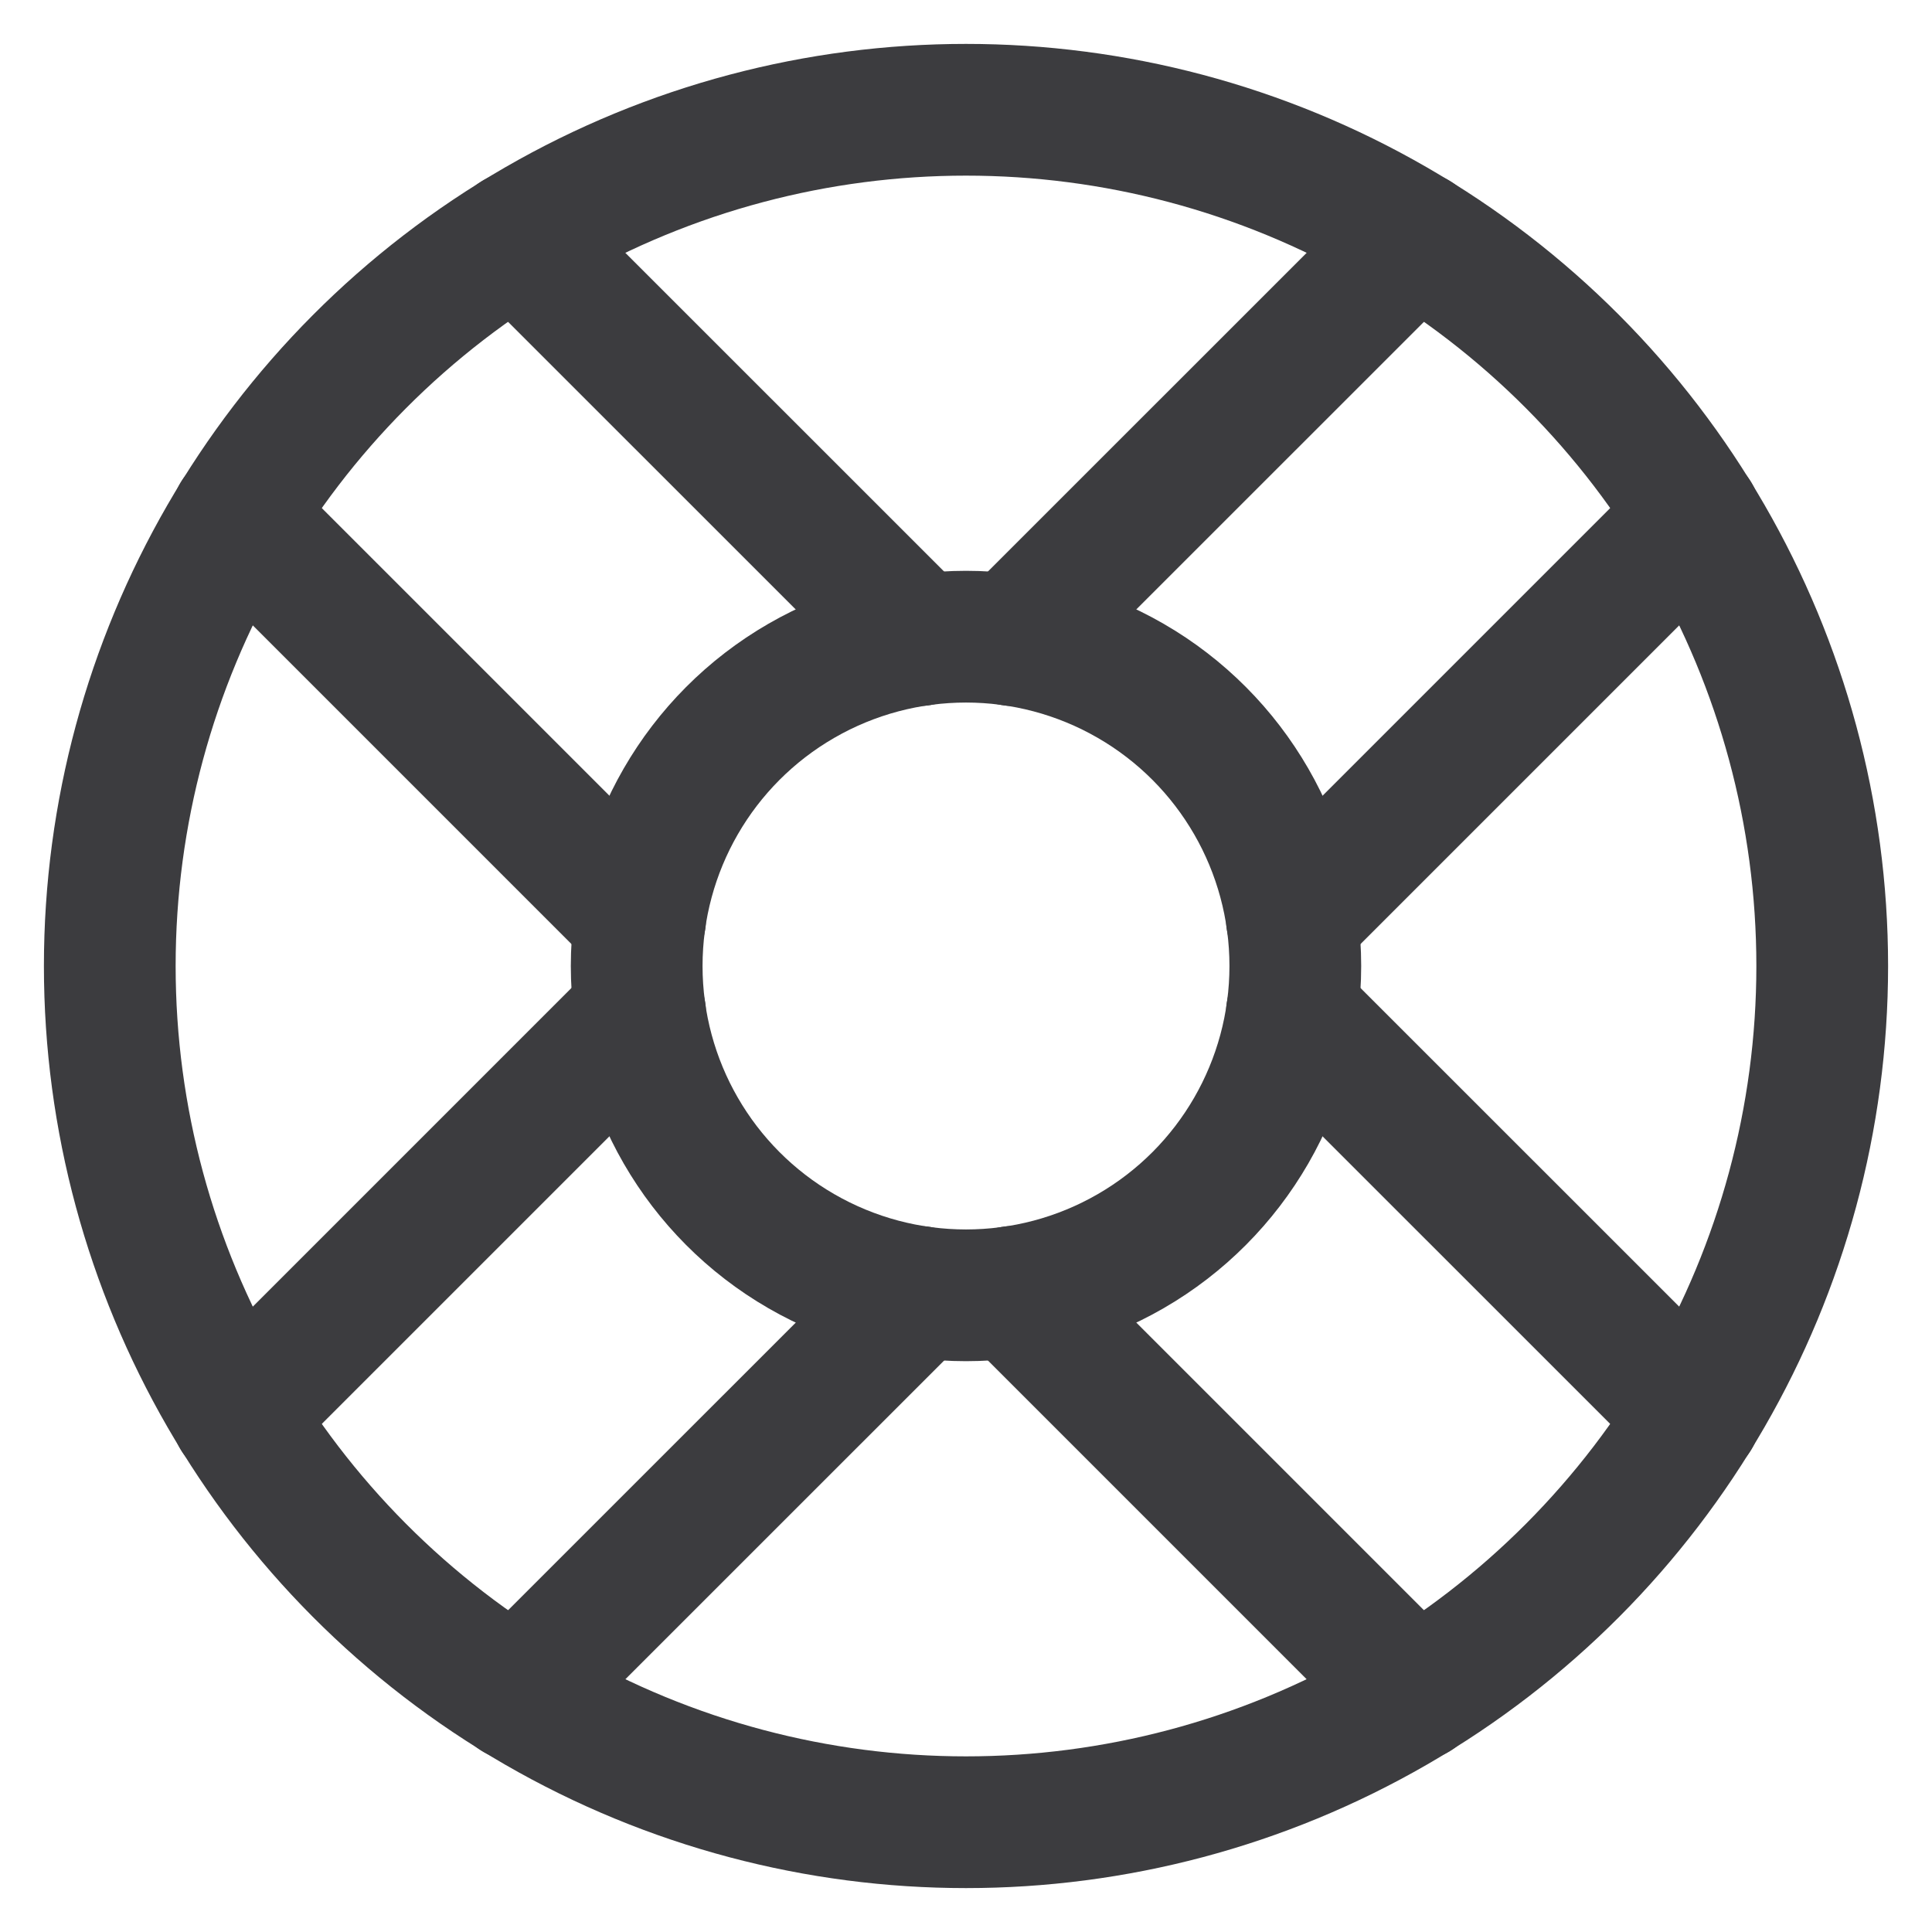 
<svg width="22px" height="22px" viewBox="0 0 22 22" version="1.1" xmlns="http://www.w3.org/2000/svg" xmlns:xlink="http://www.w3.org/1999/xlink">
    <g id="Updates" stroke="none" stroke-width="1" fill="none" fill-rule="evenodd" stroke-linecap="round" stroke-linejoin="round">
        <g id="Desktop-HD" transform="translate(-1036, -4560)" stroke="#3C3C3F" stroke-width="1.5">
            <g id="Group" transform="translate(1035, 4559)">
                <g id="help-wheel">
                    <circle id="Oval" cx="12" cy="12" r="3.75"></circle>
                    <path d="M17.119,20.301 L12.529,15.711" id="Shape"></path>
                    <path d="M15.711,12.53 L20.301,17.119" id="Shape"></path>
                    <path d="M3.699,17.119 L8.289,12.529" id="Shape"></path>
                    <path d="M11.471,15.712 L6.881,20.301" id="Shape"></path>
                    <path d="M6.881,3.7 L11.471,8.289" id="Shape"></path>
                    <path d="M8.289,11.471 L3.699,6.881" id="Shape"></path>
                    <path d="M20.301,6.881 L15.711,11.471" id="Shape"></path>
                    <path d="M12.529,8.289 L17.119,3.7" id="Shape"></path>
                    <circle id="Oval" cx="12" cy="12" r="9.75"></circle>
                </g>
            </g>
        </g>
    </g>
</svg>